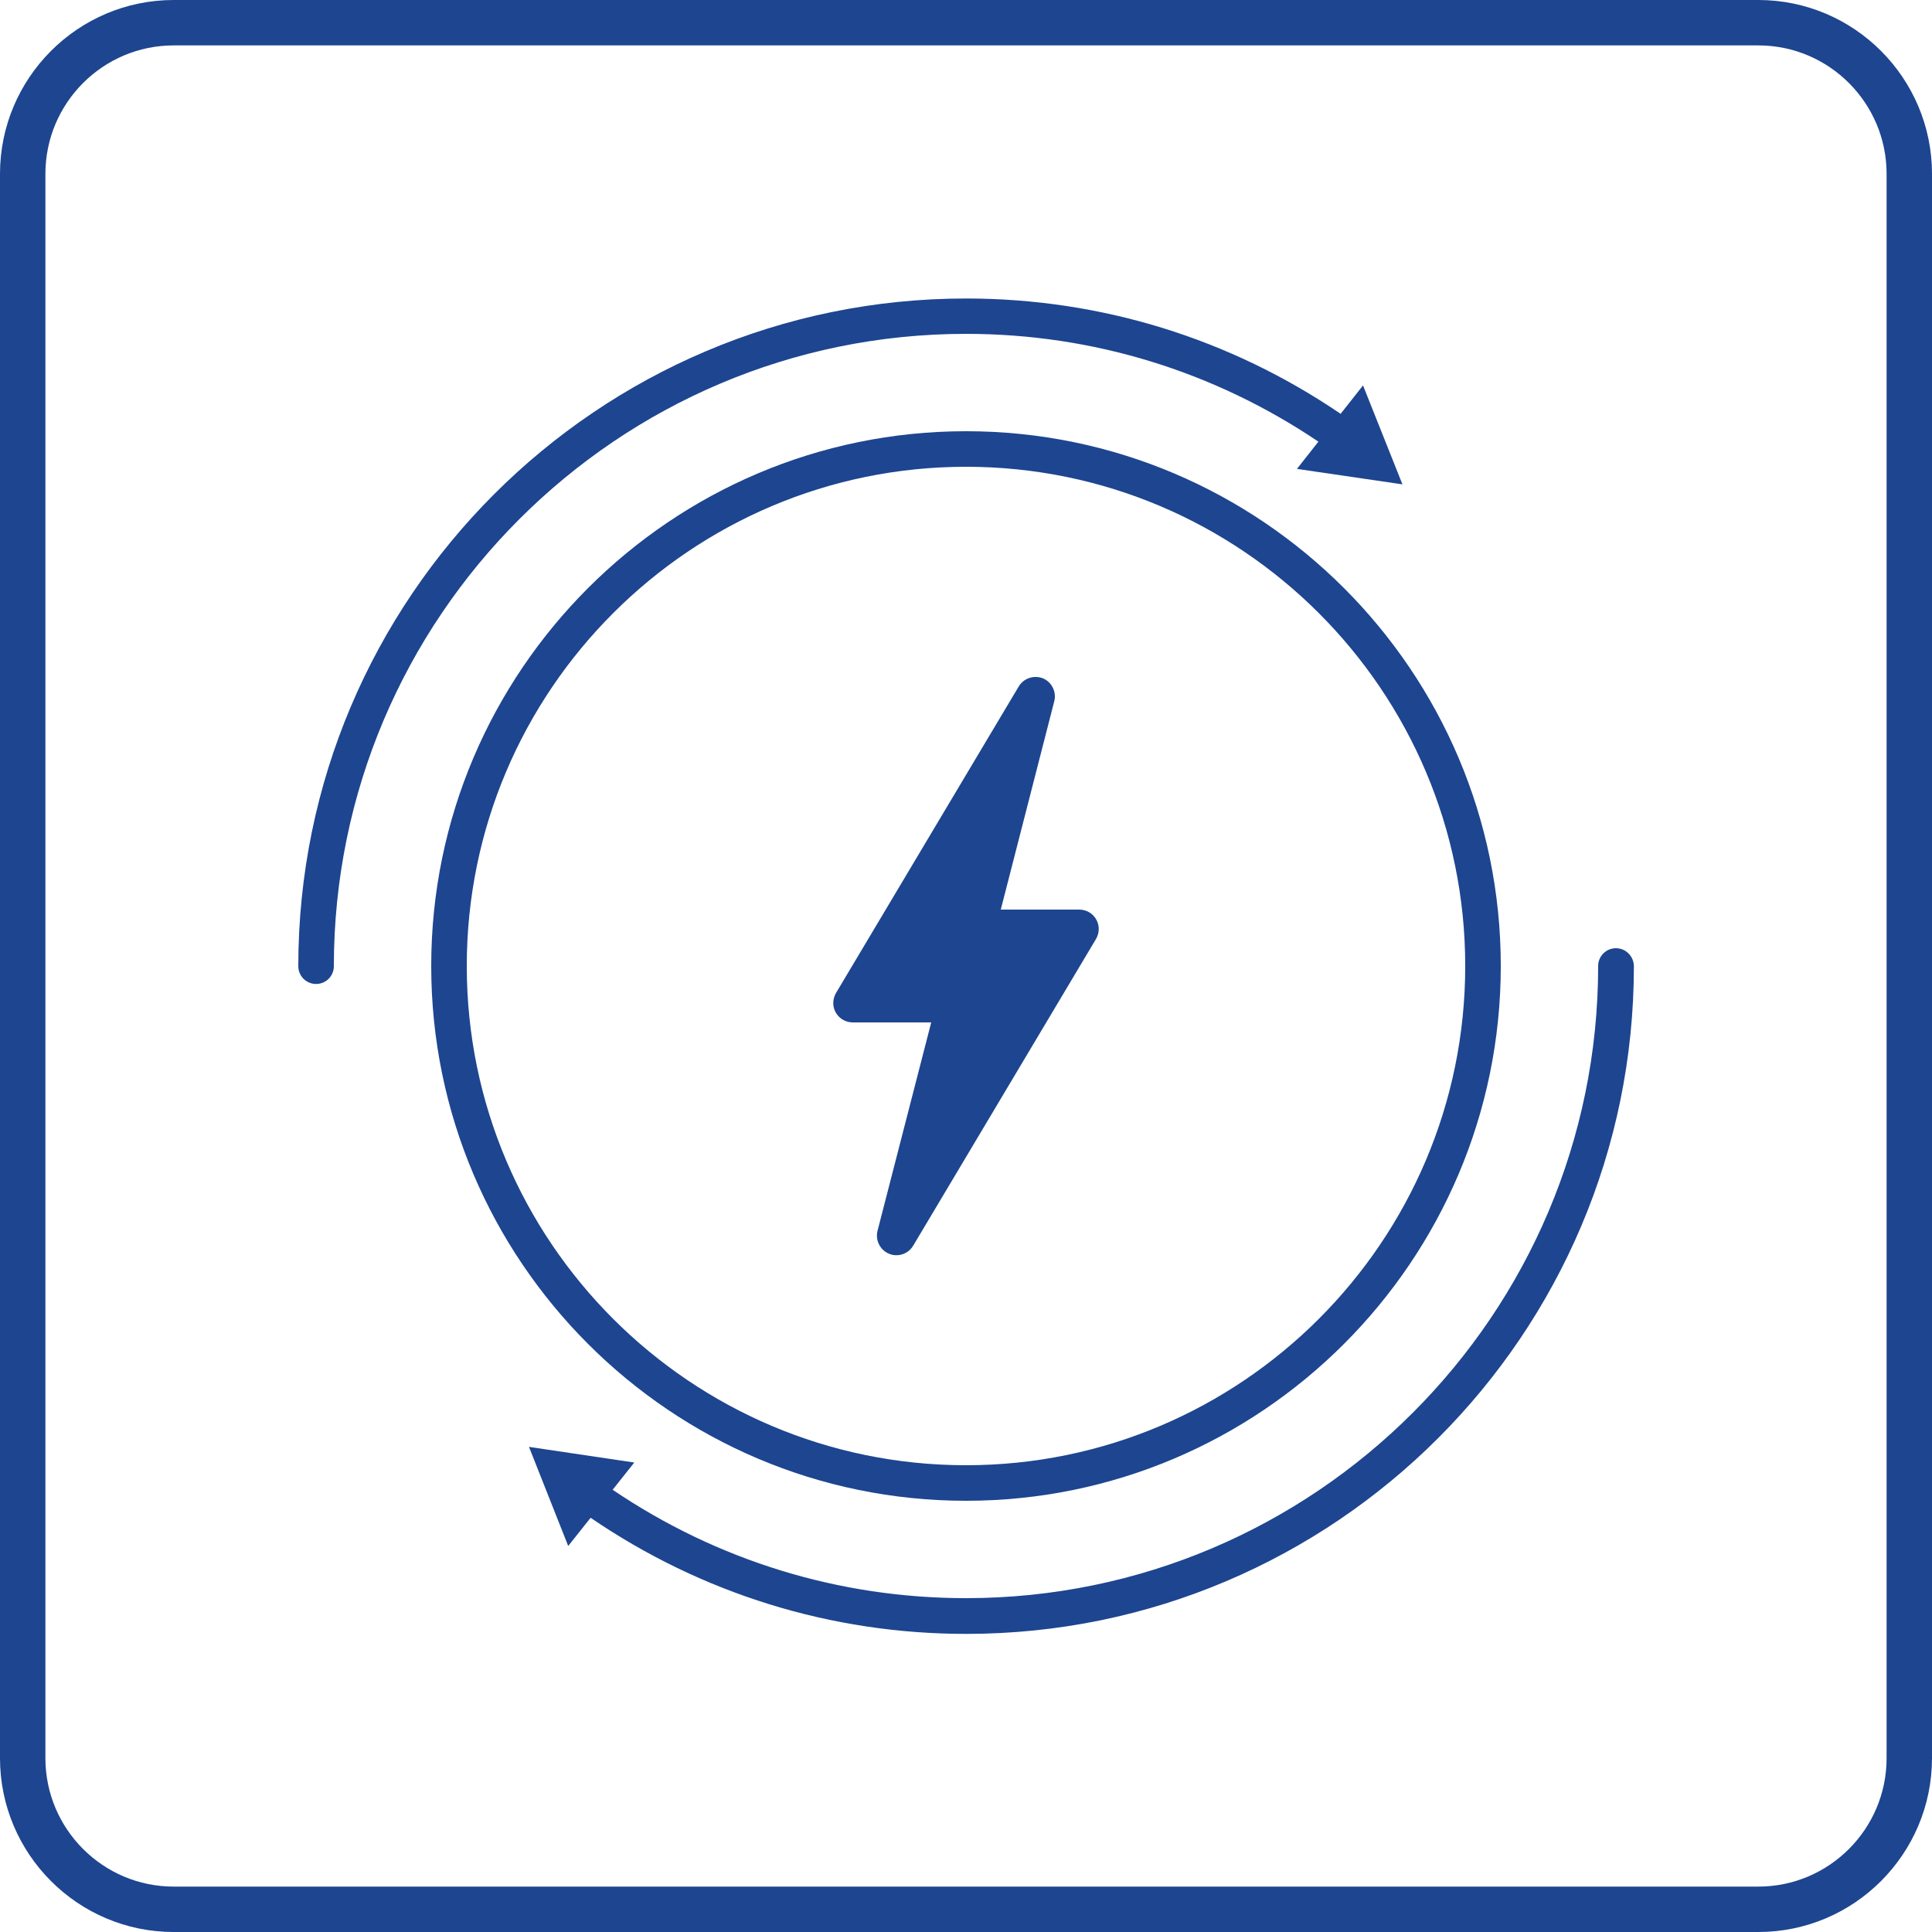 <?xml version="1.0" encoding="UTF-8" standalone="no"?>
<svg
   xmlns:dc="http://purl.org/dc/elements/1.1/"
   xmlns:cc="http://creativecommons.org/ns#"
   xmlns:rdf="http://www.w3.org/1999/02/22-rdf-syntax-ns#"
   xmlns:svg="http://www.w3.org/2000/svg"
   xmlns="http://www.w3.org/2000/svg"
   xmlns:xlink="http://www.w3.org/1999/xlink"
   xmlns:sodipodi="http://sodipodi.sourceforge.net/DTD/sodipodi-0.dtd"
   xmlns:inkscape="http://www.inkscape.org/namespaces/inkscape"
   version="1.1"
   id="Warstwa_1"
   x="0px"
   y="0px"
   viewBox="0 0 1000 1000"
   style="enable-background:new 0 0 1000 1000;"
   xml:space="preserve"
   sodipodi:docname="3mk-hyper-charger-powermax-100w-power.svg"
   inkscape:version="1.0.1 (3bc2e813f5, 2020-09-07)"><defs
   id="defs177" /><sodipodi:namedview
   pagecolor="#ffffff"
   bordercolor="#666666"
   borderopacity="1"
   objecttolerance="10"
   gridtolerance="10"
   guidetolerance="10"
   inkscape:pageopacity="0"
   inkscape:pageshadow="2"
   inkscape:window-width="1920"
   inkscape:window-height="1007"
   id="namedview175"
   showgrid="false"
   inkscape:zoom="0.81655814"
   inkscape:cx="500"
   inkscape:cy="500"
   inkscape:window-x="1912"
   inkscape:window-y="-8"
   inkscape:window-maximized="1"
   inkscape:current-layer="Warstwa_1" />
<style
   type="text/css"
   id="style2">
	.st0{fill:#00FFFF;}
	.st1{fill:#FFFFFF;}
	.st2{clip-path:url(#SVGID_00000034806962384491476380000016196681001388878512_);}
</style>
<g
   id="g26"
   style="fill:#1d4590;fill-opacity:1">
	<g
   id="g6"
   style="fill:#1d4590;fill-opacity:1">
		<path
   class="st0"
   d="M464,649.7c-1.3,0-2.6-0.2-3.9-0.8c-4.6-1.9-7.1-7-5.9-11.8L482,529.2h-40.6c-3.6,0-7-1.9-8.8-5.1    c-1.8-3.1-1.7-7,0.1-10.1l94.6-158.7c2.6-4.3,7.9-6,12.5-4.2c4.6,1.9,7.1,7,5.9,11.8L518,470.8h40.6c3.6,0,7,1.9,8.8,5.1    c1.8,3.1,1.7,7-0.1,10.1l-94.6,158.7C470.8,647.9,467.5,649.7,464,649.7z"
   id="path4"
   style="fill:#1d4590;fill-opacity:1" />
	</g>
	<g
   id="g10"
   style="fill:#1d4590;fill-opacity:1">
		<path
   class="st1"
   d="M910.1,1000H89.9C40.3,1000,0,959.6,0,910V90C0,40.4,40.3,0,89.9,0h820.2c49.6,0,89.9,40.4,89.9,90V910    C1000,959.6,959.7,1000,910.1,1000z M89.9,23.5c-36.6,0-66.4,29.8-66.4,66.5V910c0,36.7,29.8,66.5,66.4,66.5h820.2    c36.6,0,66.4-29.8,66.4-66.5V90c0-36.7-29.8-66.5-66.4-66.5H89.9z"
   id="path8"
   style="fill:#1d4590;fill-opacity:1" />
	</g>
	<g
   id="g24"
   style="fill:#1d4590;fill-opacity:1">
		<g
   id="g14"
   style="fill:#1d4590;fill-opacity:1">
			<path
   class="st1"
   d="M500,172.8c65.6,0,128.4,19.4,182.4,55.8l-11.1,14.1l54.6,8l-20.4-51.2l-11.6,14.7     c-57.3-39-124.1-59.7-193.9-59.7c-190.6,0-345.6,155-345.6,345.6c0,5.1,4.1,9.2,9.2,9.2s9.2-4.1,9.2-9.2     C172.8,319.6,319.6,172.8,500,172.8z"
   id="path12"
   style="fill:#1d4590;fill-opacity:1" />
		</g>
		<g
   id="g18"
   style="fill:#1d4590;fill-opacity:1">
			<path
   class="st1"
   d="M836.4,490.8c-5.1,0-9.2,4.1-9.2,9.2c0,180.4-146.8,327.2-327.2,327.2c-65.8,0-128.8-19.5-182.9-56.1     l11.2-14.1l-54.5-8.1l20.3,51.3l11.6-14.6c57.4,39.2,124.4,60.1,194.4,60.1c190.6,0,345.6-155,345.6-345.6     C845.6,494.9,841.5,490.8,836.4,490.8z"
   id="path16"
   style="fill:#1d4590;fill-opacity:1" />
		</g>
		<g
   id="g22"
   style="fill:#1d4590;fill-opacity:1">
			<path
   class="st1"
   d="M500,776.8c152.6,0,276.8-124.2,276.8-276.8c0-152.6-124.2-276.8-276.8-276.8     c-152.6,0-276.8,124.2-276.8,276.8C223.2,652.6,347.4,776.8,500,776.8z M500,241.6c142.5,0,258.4,115.9,258.4,258.4     c0,142.5-115.9,258.4-258.4,258.4c-142.5,0-258.4-115.9-258.4-258.4C241.6,357.5,357.5,241.6,500,241.6z"
   id="path20"
   style="fill:#1d4590;fill-opacity:1" />
		</g>
	</g>
</g>
<g
   id="g94"
   style="fill:#1d4590;fill-opacity:1">
	<g
   id="g68"
   style="fill:#1d4590;fill-opacity:1">
		<defs
   id="defs29">
			<path
   id="SVGID_1_"
   d="M107.7-394.8h-840c-44.2,0-80-35.8-80-80v-840c0-44.2,35.8-80,80-80h840c44.2,0,80,35.8,80,80v840     C187.7-430.6,151.9-394.8,107.7-394.8z" />
		</defs>
		<clipPath
   id="SVGID_00000183966158202783906020000015006720032750569883_">
			<use
   xlink:href="#SVGID_1_"
   style="overflow:visible;"
   id="use31" />
		</clipPath>
		<g
   style="clip-path:url(#SVGID_00000183966158202783906020000015006720032750569883_);fill:#1d4590;fill-opacity:1"
   clip-path="url(#SVGID_00000183966158202783906020000015006720032750569883_)"
   id="g66">
			<g
   id="g36"
   style="fill:#1d4590;fill-opacity:1">
				<path
   class="st1"
   d="M-43,37.4c-6.7,0-12-5.4-12-12v-532.1c0-87.3-71-158.4-158.4-158.4h-161.1c-6.7,0-12-5.4-12-12      s5.4-12,12-12h161.1c100.6,0,182.4,81.8,182.4,182.4V25.4C-31,32.1-36.4,37.4-43,37.4z"
   id="path34"
   style="fill:#1d4590;fill-opacity:1" />
			</g>
			<g
   id="g40"
   style="fill:#1d4590;fill-opacity:1">
				<path
   class="st1"
   d="M-183.2-121.3h-22v-298.7c0-53.5-43.5-97-97-97H-419v-22h116.8c65.6,0,119,53.4,119,119V-121.3z"
   id="path38"
   style="fill:#1d4590;fill-opacity:1" />
			</g>
			<g
   id="g44"
   style="fill:#1d4590;fill-opacity:1">
				<path
   class="st1"
   d="M106-111.6c-6.7,0-12-5.4-12-12v-532.1c0-87.3-71-158.4-158.4-158.4h-310.1c-6.7,0-12-5.4-12-12      s5.4-12,12-12h310.1c100.6,0,182.4,81.8,182.4,182.4v532.1C118-117,112.6-111.6,106-111.6z"
   id="path42"
   style="fill:#1d4590;fill-opacity:1" />
			</g>
			<g
   id="g48"
   style="fill:#1d4590;fill-opacity:1">
				<path
   class="st1"
   d="M255-792.7c-6.7,0-12-5.4-12-12c0-87.3-71-158.4-158.4-158.4h-437.1c-6.7,0-12-5.4-12-12      c0-6.6,5.4-12,12-12H84.6c100.6,0,182.4,81.8,182.4,182.4C267-798.1,261.7-792.7,255-792.7z"
   id="path46"
   style="fill:#1d4590;fill-opacity:1" />
			</g>
			<g
   id="g52"
   style="fill:#1d4590;fill-opacity:1">
				<path
   class="st1"
   d="M404-941.7c-6.7,0-12-5.4-12-12c0-87.3-71-158.4-158.4-158.4h-571c-6.7,0-12-5.4-12-12s5.4-12,12-12h571      c100.6,0,182.4,81.8,182.4,182.4C416.1-947.1,410.7-941.7,404-941.7z"
   id="path50"
   style="fill:#1d4590;fill-opacity:1" />
			</g>
			<g
   id="g56"
   style="fill:#1d4590;fill-opacity:1">
				<path
   class="st1"
   d="M404-1091.1c-6.7,0-12-5.4-12-12c0-87.3-71-158.4-158.4-158.4h-571c-6.7,0-12-5.4-12-12s5.4-12,12-12h571      c100.6,0,182.4,81.8,182.4,182.4C416.1-1096.5,410.7-1091.1,404-1091.1z"
   id="path54"
   style="fill:#1d4590;fill-opacity:1" />
			</g>
			<g
   id="g60"
   style="fill:#1d4590;fill-opacity:1">
				<path
   class="st0"
   d="M-315.5-547.4L-315.5-547.4l-98.4,0v-31.7c0-7-5.7-12.7-12.7-12.7l-162,0v26.3c0.1-0.8,0.5-1.4,0.6-2.2      l150.1,0v20.3c0,6.4,2.5,12.5,7.1,17c0.8,0.8,1.7,1.6,2.6,2.2c-5.8,4.4-9.6,11.4-9.6,19.2v20.4H-588c-0.1-0.8-0.5-1.4-0.6-2.2      v26.3l162,0c7,0,12.7-5.7,12.7-12.7l0-31.7h98.4c3.9,0,7-3.2,7-7l0-24.4C-308.4-544.2-311.6-547.4-315.5-547.4z"
   id="path58"
   style="fill:#1d4590;fill-opacity:1" />
			</g>
			<g
   id="g64"
   style="fill:#1d4590;fill-opacity:1">
				<path
   class="st0"
   d="M-315.5-1292.8L-315.5-1292.8l-98.4,0v-31.7c0-7-5.7-12.7-12.7-12.7l-162,0v26.3c0.1-0.8,0.5-1.4,0.6-2.2      l150.1,0v20.3c0,6.4,2.5,12.5,7.1,17c0.8,0.8,1.7,1.6,2.6,2.2c-5.8,4.4-9.6,11.4-9.6,19.2v20.3l-150.1,0      c-0.1-0.8-0.5-1.5-0.6-2.3v26.4l162,0c7,0,12.7-5.7,12.7-12.7l0-31.7h98.4c3.9,0,7-3.2,7-7l0-24.4      C-308.4-1289.6-311.6-1292.8-315.5-1292.8z"
   id="path62"
   style="fill:#1d4590;fill-opacity:1" />
			</g>
		</g>
	</g>
	<g
   id="g72"
   style="fill:#1d4590;fill-opacity:1">
		<path
   class="st1"
   d="M107.7-1370.7c30.8,0,55.9,25.1,55.9,55.9v840c0,30.8-25.1,55.9-55.9,55.9h-840c-30.8,0-55.9-25.1-55.9-55.9    v-840c0-30.8,25.1-55.9,55.9-55.9H107.7 M107.7-1394.8h-840c-44.2,0-80,35.8-80,80v840c0,44.2,35.8,80,80,80h840    c44.2,0,80-35.8,80-80v-840C187.7-1359,151.9-1394.8,107.7-1394.8L107.7-1394.8z"
   id="path70"
   style="fill:#1d4590;fill-opacity:1" />
	</g>
	<g
   id="g76"
   style="fill:#1d4590;fill-opacity:1">
		<path
   class="st1"
   d="M-612.7-1370.7v951.9h-119.7c-30.8,0-55.9-25.1-55.9-55.9v-840c0-30.8,25.1-55.9,55.9-55.9H-612.7     M-588.6-1394.8h-143.7c-44.2,0-80,35.8-80,80v840c0,44.2,35.8,80,80,80h143.7V-1394.8L-588.6-1394.8z"
   id="path74"
   style="fill:#1d4590;fill-opacity:1" />
	</g>
	<g
   id="g80"
   style="fill:#1d4590;fill-opacity:1">
		<path
   class="st0"
   d="M-315.5-696.4L-315.5-696.4l-98.4,0v-31.7c0-7-5.7-12.7-12.7-12.7l-162,0v26.3c0.1-0.8,0.5-1.4,0.6-2.2    l150.1,0v20.3c0,6.4,2.5,12.5,7.1,17c0.8,0.8,1.7,1.6,2.6,2.2c-5.8,4.4-9.6,11.4-9.6,19.2v20.4H-588c-0.1-0.8-0.5-1.4-0.6-2.2    v26.3l162,0c7,0,12.7-5.7,12.7-12.7l0-31.7h98.4c3.9,0,7-3.2,7-7l0-24.4C-308.4-693.2-311.6-696.4-315.5-696.4z"
   id="path78"
   style="fill:#1d4590;fill-opacity:1" />
	</g>
	<g
   id="g84"
   style="fill:#1d4590;fill-opacity:1">
		<path
   class="st0"
   d="M-315.5-845.4L-315.5-845.4l-98.4,0v-31.7c0-7-5.7-12.7-12.7-12.7l-162,0v26.3c0.1-0.8,0.5-1.4,0.6-2.2    l150.1,0v20.3c0,6.4,2.5,12.5,7.1,17c0.8,0.8,1.7,1.6,2.6,2.2c-5.8,4.4-9.6,11.4-9.6,19.2v20.4H-588c-0.1-0.8-0.5-1.5-0.6-2.3    v26.4l162,0c7,0,12.7-5.7,12.7-12.7l0-31.7h98.4c3.9,0,7-3.2,7-7l0-24.4C-308.4-842.2-311.6-845.4-315.5-845.4z"
   id="path82"
   style="fill:#1d4590;fill-opacity:1" />
	</g>
	<g
   id="g88"
   style="fill:#1d4590;fill-opacity:1">
		<path
   class="st0"
   d="M-315.5-994.4L-315.5-994.4l-98.4,0v-31.7c0-7-5.7-12.7-12.7-12.7l-162,0v26.3c0.1-0.8,0.5-1.4,0.6-2.2    l150.1,0v20.3c0,6.4,2.5,12.5,7.1,17c0.8,0.8,1.7,1.6,2.6,2.2c-5.8,4.4-9.6,11.4-9.6,19.2v20.4H-588c-0.1-0.8-0.5-1.5-0.6-2.3    v26.4l162,0c7,0,12.7-5.7,12.7-12.7l0-31.7h98.4c3.9,0,7-3.2,7-7l0-24.4C-308.4-991.2-311.6-994.4-315.5-994.4z"
   id="path86"
   style="fill:#1d4590;fill-opacity:1" />
	</g>
	<g
   id="g92"
   style="fill:#1d4590;fill-opacity:1">
		<path
   class="st0"
   d="M-315.5-1143.4L-315.5-1143.4l-98.4,0v-31.7c0-7-5.7-12.7-12.7-12.7l-162,0v26.3c0.1-0.8,0.5-1.4,0.6-2.2    l150.1,0v20.3c0,6.4,2.5,12.5,7.1,17c0.8,0.8,1.7,1.6,2.6,2.2c-5.8,4.4-9.6,11.4-9.6,19.2v20.3l-150.1,0c-0.1-0.8-0.5-1.5-0.6-2.3    v26.4l162,0c7,0,12.7-5.7,12.7-12.7l0-31.7h98.4c3.9,0,7-3.2,7-7l0-24.4C-308.4-1140.3-311.6-1143.4-315.5-1143.4z"
   id="path90"
   style="fill:#1d4590;fill-opacity:1" />
	</g>
</g>
<g
   id="g102"
   style="fill:#1d4590;fill-opacity:1">
	<g
   id="g98"
   style="fill:#1d4590;fill-opacity:1">
		<path
   class="st1"
   d="M6592.3-1370.7c30.8,0,55.9,25.1,55.9,55.9v840c0,30.8-25.1,55.9-55.9,55.9h-840c-30.8,0-55.9-25.1-55.9-55.9    v-840c0-30.8,25.1-55.9,55.9-55.9H6592.3 M6592.3-1394.8h-840c-44.2,0-80,35.8-80,80v840c0,44.2,35.8,80,80,80h840    c44.2,0,80-35.8,80-80v-840C6672.3-1359,6636.5-1394.8,6592.3-1394.8L6592.3-1394.8z"
   id="path96"
   style="fill:#1d4590;fill-opacity:1" />
	</g>
	<path
   class="st0"
   d="M6166.1-1243.7c0,0,121.1,50,128.7,179.6c7.5,126.8-24.1,195.7,30.5,206.7c41.5,8.4,71.1-81.3,71.1-81.3   s47.4,125.4,47.4,186.3c0,61-18.6,181.3-176.2,206.7c124.9-88.9,103.3-217.3,103.3-217.3s-37.3,75-79.6,75s-137.6-35.6-101.6-288   c-135.1,49.1-123.7,267.6-123.7,267.6s-33.9,15.2-69.5-23.7c-8.5,71.1,54.2,170.9,54.2,170.9s-118.4-74.2-142.3-198   c-20.3-105.5,5.1-143.6,5.1-143.6s26.7,45.7,58.4,49.5c-1.3-41.5-14.4-119.1,34.3-180.4C6090.3-1139.1,6172.3-1134.1,6166.1-1243.7   z"
   id="path100"
   style="fill:#1d4590;fill-opacity:1" />
</g>
<g
   id="g172"
   style="fill:#1d4590;fill-opacity:1">
	<g
   id="g106"
   style="fill:#1d4590;fill-opacity:1">
		<path
   class="st1"
   d="M3349.1-1394.8h-840c-44.2,0-80,35.8-80,80v840c0,44.2,35.8,80,80,80h840c44.2,0,80-35.8,80-80v-840    C3429.1-1359,3393.2-1394.8,3349.1-1394.8z M3405-474.8c0,30.8-25.1,55.9-55.9,55.9h-840c-30.8,0-55.9-25.1-55.9-55.9v-840    c0-30.8,25.1-55.9,55.9-55.9h840c30.8,0,55.9,25.1,55.9,55.9V-474.8z"
   id="path104"
   style="fill:#1d4590;fill-opacity:1" />
	</g>
	<g
   id="g170"
   style="fill:#1d4590;fill-opacity:1">
		<g
   id="g166"
   style="fill:#1d4590;fill-opacity:1">
			<g
   id="g164"
   style="fill:#1d4590;fill-opacity:1">
				<g
   id="g162"
   style="fill:#1d4590;fill-opacity:1">
					<g
   id="g160"
   style="fill:#1d4590;fill-opacity:1">
						<g
   id="g132"
   style="fill:#1d4590;fill-opacity:1">
							<g
   id="g112"
   style="fill:#1d4590;fill-opacity:1">
								<g
   id="g110"
   style="fill:#1d4590;fill-opacity:1">
									<path
   class="st1"
   d="M2816.1-764.3c-2,0-6-2-8-4c-36-34-56-80-56-128c0-46,18-90,52-124c4-4,12-4,18,0c4,4,4,12,0,18           c-28,28-44,66-44,106c0,42,18,82,48,112c4,4,6,12,0,18C2824.1-764.3,2820.1-764.3,2816.1-764.3z"
   id="path108"
   style="fill:#1d4590;fill-opacity:1" />
								</g>
							</g>
							<g
   id="g118"
   style="fill:#1d4590;fill-opacity:1">
								<g
   id="g116"
   style="fill:#1d4590;fill-opacity:1">
									<path
   class="st1"
   d="M2770.1-718.3c-2,0-6-2-8-4c-48-46-76-108-76-174c0-64,26-124,70-170c4-4,12-4,18,0c4,4,4,12,0,18           c-40,40-64,96-64,152c0,60,24,116,68,158c4,4,6,12,0,18C2778.1-718.3,2774.1-718.3,2770.1-718.3z"
   id="path114"
   style="fill:#1d4590;fill-opacity:1" />
								</g>
							</g>
							<g
   id="g124"
   style="fill:#1d4590;fill-opacity:1">
								<g
   id="g122"
   style="fill:#1d4590;fill-opacity:1">
									<path
   class="st1"
   d="M2724.1-672.3c-4,0-6-2-8-4c-60-58-94-136-94-220c0-82,32-158,90-216c4-4,12-4,18,0c4,4,4,12,0,18           c-54,54-82,124-82,198c0,78,30,150,86,204c4,4,4,12,0,18C2732.1-672.3,2728.1-672.3,2724.1-672.3z"
   id="path120"
   style="fill:#1d4590;fill-opacity:1" />
								</g>
							</g>
							<g
   id="g130"
   style="fill:#1d4590;fill-opacity:1">
								<g
   id="g128"
   style="fill:#1d4590;fill-opacity:1">
									<path
   class="st1"
   d="M2678.1-626.3c-4,0-6-2-8-4c-74-70-114-166-114-266c0-98,38-192,108-262c4-4,12-4,18,0c4,4,4,12,0,18           c-66,66-102,152-102,244c0,94,38,184,106,250c4,4,4,12,0,18C2686.1-626.3,2682.1-626.3,2678.1-626.3z"
   id="path126"
   style="fill:#1d4590;fill-opacity:1" />
								</g>
							</g>
						</g>
						<g
   id="g158"
   style="fill:#1d4590;fill-opacity:1">
							<g
   id="g138"
   style="fill:#1d4590;fill-opacity:1">
								<g
   id="g136"
   style="fill:#1d4590;fill-opacity:1">
									<path
   class="st1"
   d="M3042.1-764.3c-4,0-6-2-8-4c-4-4-4-12,0-18c30-28,48-70,48-112c0-40-16-78-44-106c-4-4-4-12,0-18           c4-4,12-4,18,0c34,34,52,78,52,124c0,48-20,96-56,128C3046.1-764.3,3044.1-764.3,3042.1-764.3z"
   id="path134"
   style="fill:#1d4590;fill-opacity:1" />
								</g>
							</g>
							<g
   id="g144"
   style="fill:#1d4590;fill-opacity:1">
								<g
   id="g142"
   style="fill:#1d4590;fill-opacity:1">
									<path
   class="st1"
   d="M3088.1-718.3c-4,0-6-2-8-4c-4-4-4-12,0-18c44-42,68-98,68-158c0-58-22-112-64-152c-4-4-4-12,0-18           c4-4,12-4,18,0c46,46,70,106,70,170c0,66-26,128-76,174C3094.1-718.3,3090.1-718.3,3088.1-718.3z"
   id="path140"
   style="fill:#1d4590;fill-opacity:1" />
								</g>
							</g>
							<g
   id="g150"
   style="fill:#1d4590;fill-opacity:1">
								<g
   id="g148"
   style="fill:#1d4590;fill-opacity:1">
									<path
   class="st1"
   d="M3134.1-672.3c-4,0-6-2-8-4c-4-4-4-12,0-18c56-54,86-126,86-204c0-76-30-146-82-198c-4-4-4-12,0-18           s12-4,18,0c58,58,90,134,90,216c0,84-34,162-94,220C3140.1-672.3,3136.1-672.3,3134.1-672.3z"
   id="path146"
   style="fill:#1d4590;fill-opacity:1" />
								</g>
							</g>
							<g
   id="g156"
   style="fill:#1d4590;fill-opacity:1">
								<g
   id="g154"
   style="fill:#1d4590;fill-opacity:1">
									<path
   class="st1"
   d="M3180.1-626.3c-4,0-6-2-8-4c-4-4-4-12,0-18c68-66,106-154,106-250c0-92-36-180-102-244c-4-4-4-12,0-18           c4-4,12-4,18,0c70,70,108,164,108,262c0,102-40,196-114,266C3186.1-626.3,3182.1-626.3,3180.1-626.3z"
   id="path152"
   style="fill:#1d4590;fill-opacity:1" />
								</g>
							</g>
						</g>
					</g>
				</g>
			</g>
		</g>
		<path
   class="st0"
   d="M3020.1-926.3c0-2-2-2-4-2h-72l44-170c0-2,0-6-4-6c-2-2-6,0-6,2l-140,234c-2,0-2,2,0,2c0,2,2,2,4,2h72    l-44,170c0,2,0,6,4,6h2c2,0,4,0,4-2L3020.1-926.3C3022.1-924.3,3022.1-926.3,3020.1-926.3z"
   id="path168"
   style="fill:#1d4590;fill-opacity:1" />
	</g>
</g>
</svg>
